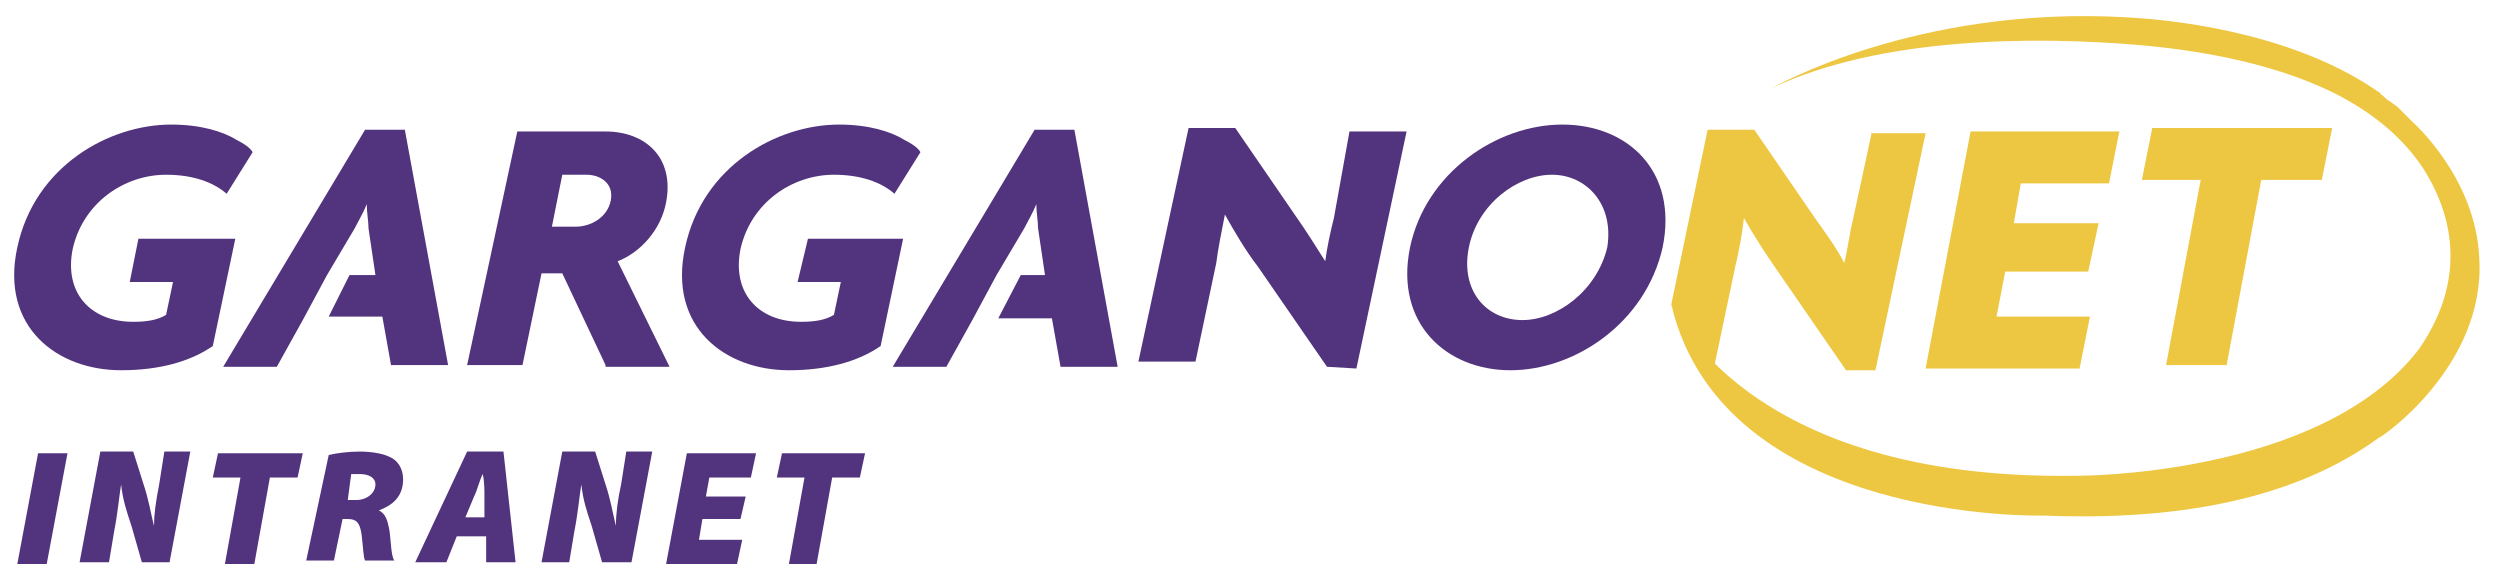 <?xml version="1.0" encoding="utf-8"?>
<!-- Generator: Adobe Illustrator 22.0.1, SVG Export Plug-In . SVG Version: 6.00 Build 0)  -->
<svg version="1.1" id="Capa_1" xmlns="http://www.w3.org/2000/svg" xmlns:xlink="http://www.w3.org/1999/xlink" x="0px" y="0px"
	 viewBox="0 0 144.5 33.8" style="enable-background:new 0 0 144.5 33.8;" xml:space="preserve">
<style type="text/css">
	.st0{fill:#52337D;}
	.st1{fill:#EDC741;}
</style>
<g>
	<g>
		<g>
			<path class="st0" d="M35,21.1l-2.5-5.3h-1.2l-1.1,5.3H27l2.9-13.5H35c2.3,0,4,1.5,3.5,4.1c-0.3,1.6-1.5,2.9-2.8,3.4l3,6.1H35
				V21.1z M33.9,10.1h-1.4l-0.6,3h1.4c0.8,0,1.8-0.5,2-1.5S34.7,10.1,33.9,10.1z"/>
			<path class="st0" d="M76.7,21.2l-4-5.8c-0.7-0.9-1.4-2.1-1.9-3l0,0c-0.2,1-0.4,2-0.5,2.8l-1.2,5.7h-3.3l2.9-13.5h2.7l3.5,5.1
				c0.5,0.7,1.2,1.8,1.7,2.6l0,0c0.1-0.8,0.3-1.7,0.5-2.5l0.9-5h3.3l-2.9,13.7L76.7,21.2L76.7,21.2z"/>
			<path class="st0" d="M87.3,21.4c-3.7,0-6.7-2.7-5.8-7.1c0.9-4.3,5-7.1,8.8-7.1s6.7,2.7,5.8,7.1C95.1,18.7,91,21.4,87.3,21.4z
				 M89.7,10.1c-2,0-4.3,1.7-4.8,4.2s1,4.2,3.1,4.2c2,0,4.3-1.7,4.9-4.2C93.3,11.8,91.7,10.1,89.7,10.1z"/>
			<path class="st0" d="M7.5,16.3H10l-0.4,1.9c-0.5,0.3-1.1,0.4-1.9,0.4c-2.5,0-4-1.7-3.5-4.2c0.6-2.7,3-4.3,5.4-4.3
				c1.5,0,2.7,0.4,3.5,1.1l1.5-2.4c0,0-0.1-0.3-0.9-0.7l0,0c-0.8-0.5-2.1-0.9-3.8-0.9C6.3,7.2,2,9.6,1,14.3c-1,4.6,2.3,7.1,6,7.1
				c2.2,0,4-0.5,5.3-1.4l1.3-6.2H8L7.5,16.3z"/>
		</g>
		<path class="st0" d="M23.4,7.5h-2.3l-8.2,13.7H16l1.5-2.7l1.4-2.6l0,0l1.6-2.7c0.2-0.4,0.5-0.9,0.7-1.4l0,0c0,0.5,0.1,1,0.1,1.4
			l0.4,2.7h-1.5L19,18.3h3.1l0.5,2.8h3.3L23.4,7.5z"/>
		<path class="st0" d="M62.1,7.5h-2.3l-8.2,13.7h3.1l1.5-2.7l1.4-2.6l0,0l1.6-2.7c0.2-0.4,0.5-0.9,0.7-1.4l0,0c0,0.5,0.1,1,0.1,1.4
			l0.4,2.7H59l-1.3,2.5h3.1l0.5,2.8h3.3L62.1,7.5z"/>
		<path class="st0" d="M46.1,16.3h2.5l-0.4,1.9c-0.5,0.3-1.1,0.4-1.9,0.4c-2.5,0-4-1.7-3.5-4.2c0.6-2.7,3-4.3,5.4-4.3
			c1.5,0,2.7,0.4,3.5,1.1l1.5-2.4c0,0-0.1-0.3-0.9-0.7l0,0c-0.8-0.5-2.1-0.9-3.8-0.9c-3.6,0-7.9,2.4-8.9,7.1c-1,4.6,2.3,7.1,6,7.1
			c2.2,0,4-0.5,5.3-1.4l1.3-6.2h-5.5L46.1,16.3z"/>
	</g>
	<g>
		<path class="st0" d="M3.9,26.2l-1.2,6.4H1l1.2-6.4C2.2,26.2,3.9,26.2,3.9,26.2z"/>
		<path class="st0" d="M4.6,32.5l1.2-6.4h1.9L8.3,28c0.3,0.9,0.4,1.6,0.6,2.4l0,0C8.9,29.8,9,29,9.2,28l0.3-1.9H11l-1.2,6.4H8.2
			l-0.6-2.1C7.3,29.5,7.1,28.9,7,28l0,0c-0.1,0.6-0.2,1.7-0.4,2.7l-0.3,1.8H4.6z"/>
		<path class="st0" d="M13.9,27.6h-1.6l0.3-1.4h4.9l-0.3,1.4h-1.6l-0.9,5H13L13.9,27.6z"/>
		<path class="st0" d="M19,26.3c0.4-0.1,1.1-0.2,1.8-0.2c0.6,0,1.3,0.1,1.7,0.3c0.5,0.2,0.8,0.7,0.8,1.3c0,1-0.6,1.5-1.4,1.8l0,0
			c0.4,0.2,0.5,0.6,0.6,1.1c0.1,0.6,0.1,1.6,0.3,1.8h-1.7c-0.1-0.2-0.1-0.7-0.2-1.5c-0.1-0.7-0.3-0.9-0.8-0.9h-0.3l-0.5,2.4h-1.6
			L19,26.3z M20.1,28.9h0.5c0.6,0,1.1-0.4,1.1-0.9c0-0.4-0.4-0.6-0.9-0.6c-0.2,0-0.4,0-0.5,0L20.1,28.9z"/>
		<path class="st0" d="M26.4,31l-0.6,1.5H24l3-6.4h2.1l0.7,6.4h-1.7V31H26.4z M28,29.8v-1.1c0-0.4,0-0.9-0.1-1.3l0,0
			c-0.2,0.4-0.3,0.9-0.5,1.3l-0.5,1.2H28V29.8z"/>
		<path class="st0" d="M31.3,32.5l1.2-6.4h1.9L35,28c0.3,0.9,0.4,1.6,0.6,2.4l0,0c0-0.7,0.1-1.5,0.3-2.4l0.3-1.9h1.5l-1.2,6.4h-1.7
			l-0.6-2.1c-0.3-0.9-0.5-1.5-0.6-2.4l0,0c-0.1,0.6-0.2,1.7-0.4,2.7l-0.3,1.8H31.3z"/>
		<path class="st0" d="M42.8,30h-2.2l-0.2,1.2h2.5l-0.3,1.4h-4.1l1.2-6.4h4l-0.3,1.4H41l-0.2,1.1h2.3L42.8,30z"/>
		<path class="st0" d="M46.5,27.6h-1.6l0.3-1.4H50l-0.3,1.4h-1.6l-0.9,5h-1.6L46.5,27.6z"/>
	</g>
	<g>
		<path class="st1" d="M120.7,15.7h-4.8l-0.5,2.6h5.4l-0.6,3h-8.9l2.6-13.7h8.6l-0.6,3h-5.1l-0.4,2.3h4.9L120.7,15.7z"/>
	</g>
	<g>
		<path class="st1" d="M127.2,10.4h-3.4l0.6-3h10.4l-0.6,3h-3.5l-2,10.7h-3.5L127.2,10.4z"/>
	</g>
	<path class="st1" d="M108.2,7.6l-1.1,5.1c-0.2,0.8-0.3,1.7-0.5,2.5l0,0c-0.4-0.8-1.2-1.9-1.7-2.6l-3.5-5.1h-2.7l-2.1,10.1
		c0.8,2,1.7,2.6,2.3,3.5h0.2l1.2-5.7c0.2-0.8,0.4-1.9,0.5-2.8l0,0c0.5,0.9,1.2,2,1.9,3l4,5.8h1.7l2.9-13.7h-3.1V7.6z"/>
	<path class="st1" d="M126.8,2.5"/>
	<path class="st1" d="M143.3,14.9L143.3,14.9L143.3,14.9L143.3,14.9c-0.2-4.6-3.8-7.8-3.8-7.8l0,0c-0.2-0.2-0.4-0.4-0.6-0.6
		c-0.1-0.1-0.2-0.2-0.3-0.3c-0.1-0.1-0.3-0.2-0.4-0.3c-0.2-0.1-0.3-0.2-0.5-0.4c0,0-0.1,0-0.1-0.1c-4.5-3.2-10.9-4.2-14.7-4.4
		c-12.2-0.7-20.5,4.1-20.5,4.1c6.3-3,15.3-3,21.2-2.5c3.5,0.3,8.4,1.1,12.1,3.2c2.1,1.2,3.5,2.6,4.4,4c1.2,1.9,2.9,5.8-0.3,10.4
		c-5.7,7.4-19.8,7.3-19.8,7.3c-19.3,0.3-23.4-9.9-23.4-9.9c3,12.7,21.5,12.2,21.5,12.2c9.8,0.4,15.7-1.8,19.4-4.5l0,0
		C137.5,25.4,143.7,21.2,143.3,14.9z"/>
</g>
</svg>
